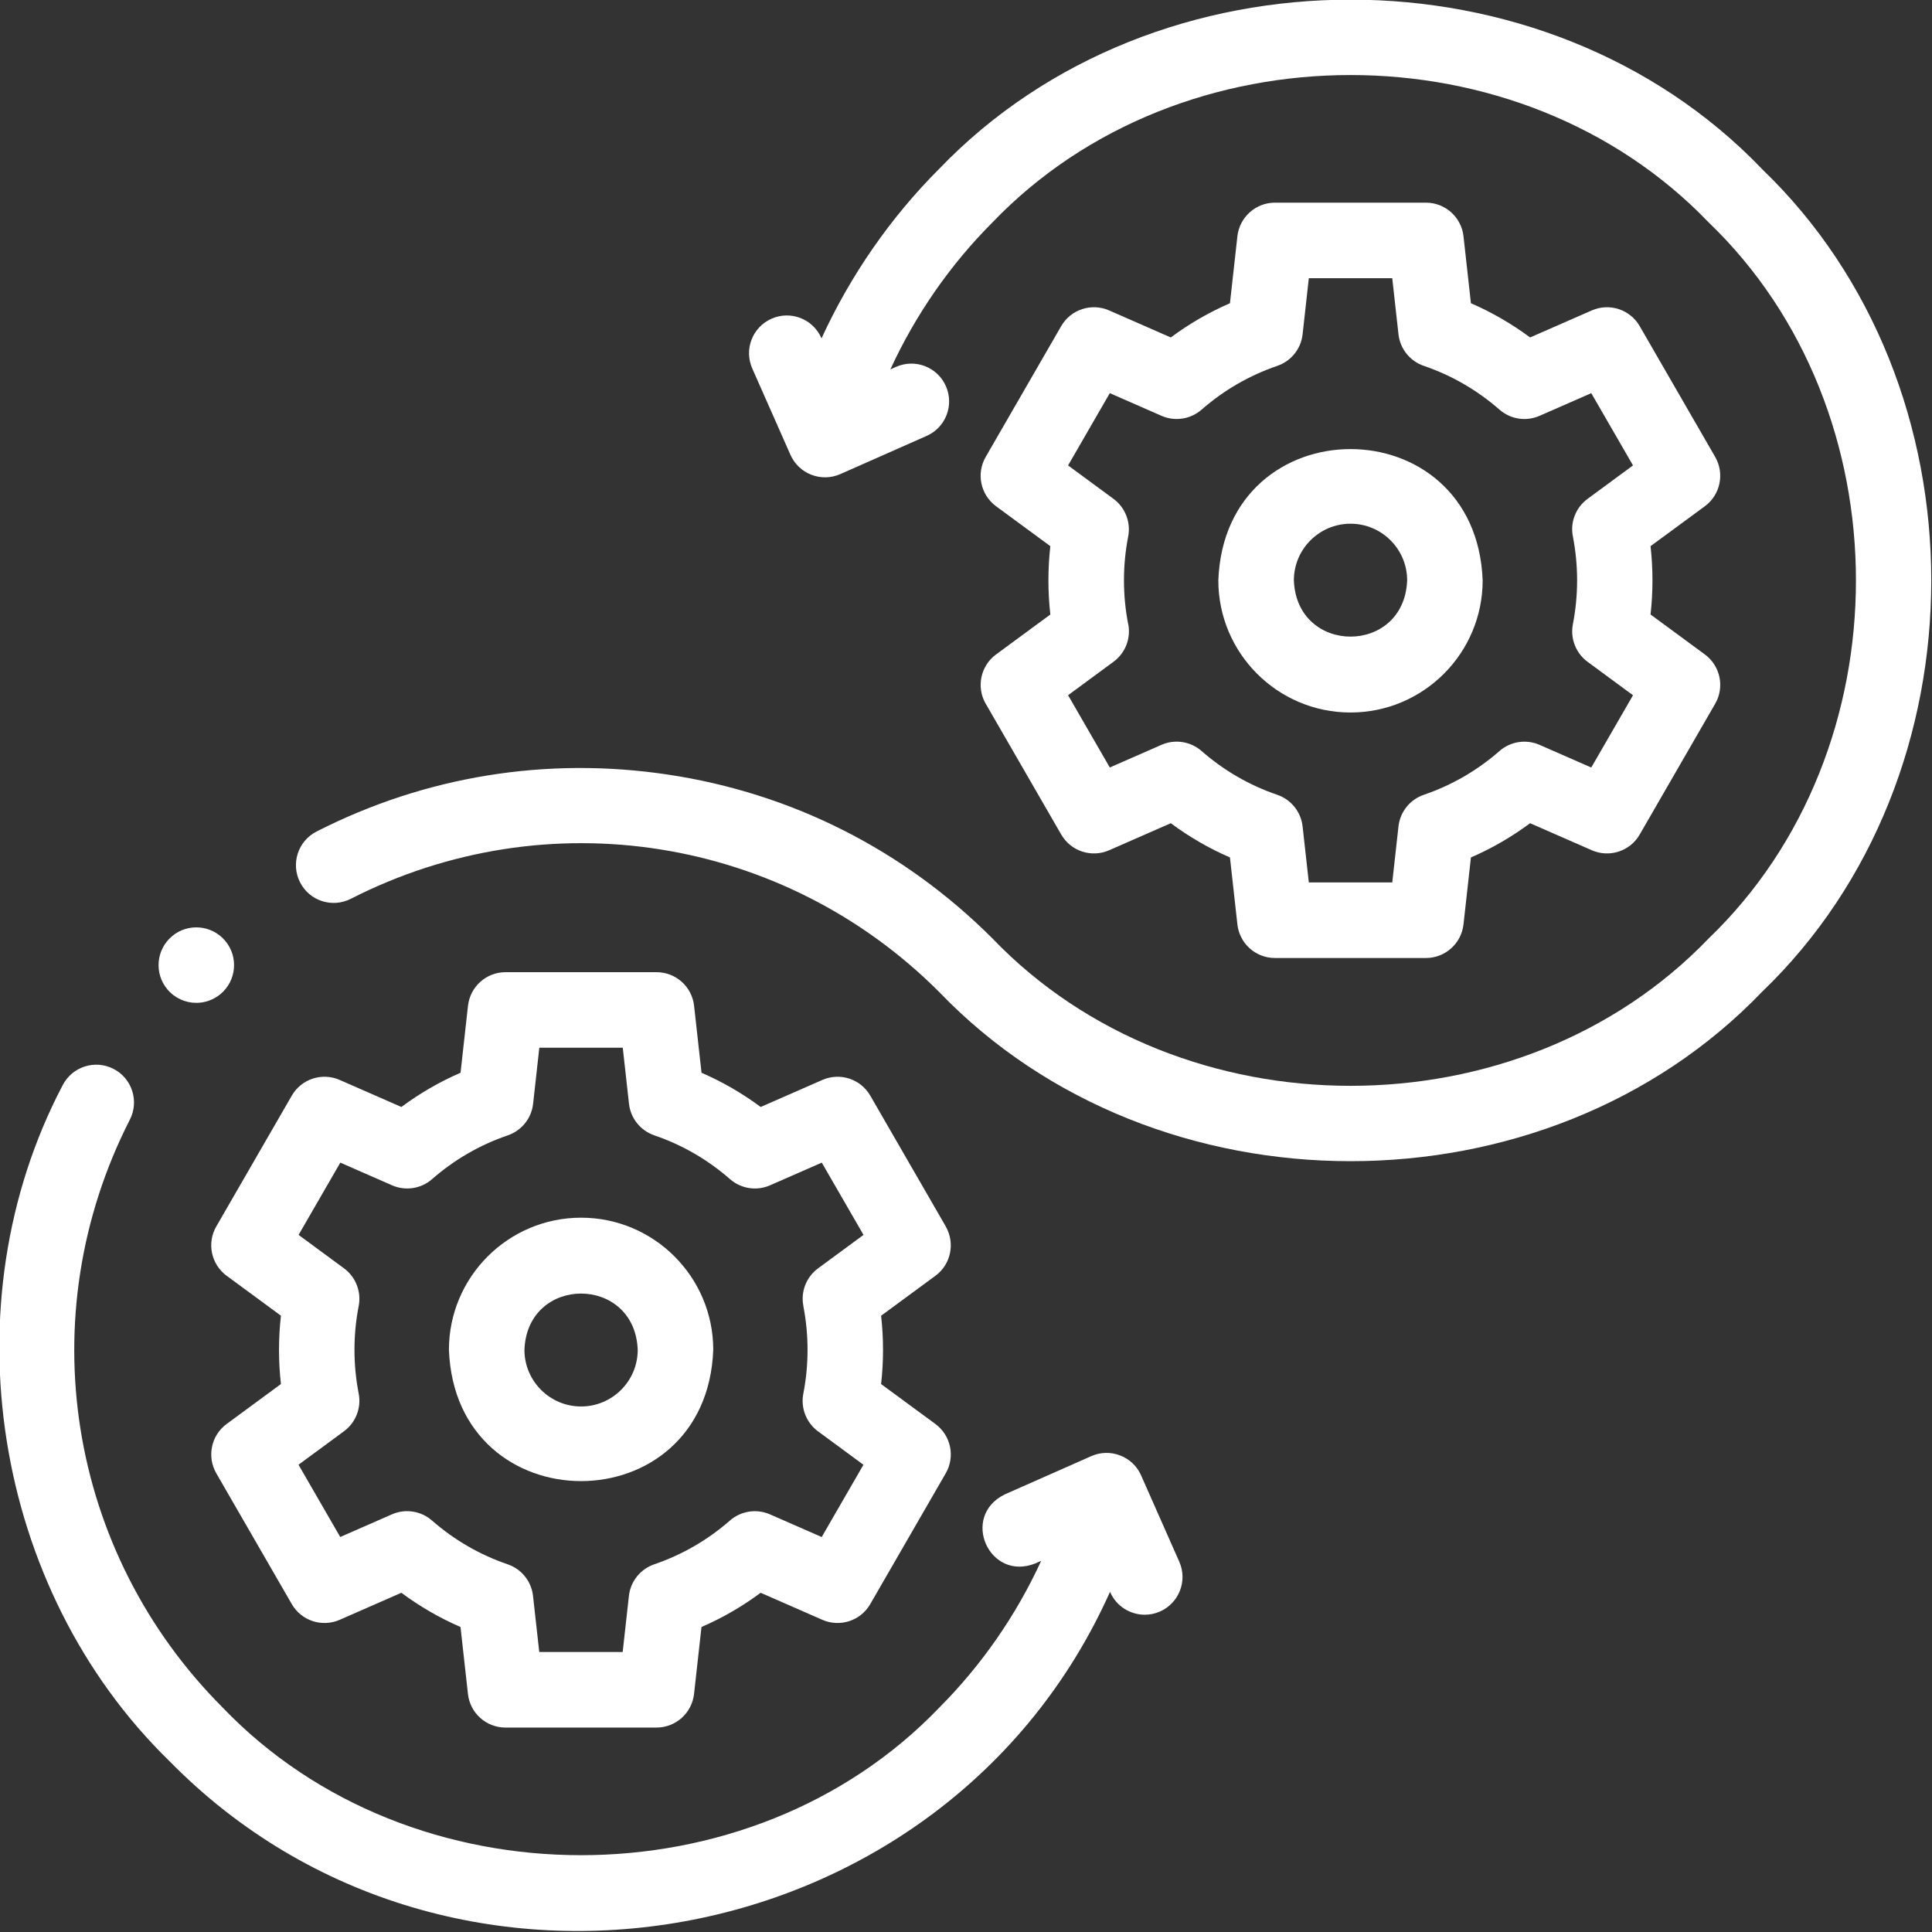 <?xml version="1.0" encoding="UTF-8"?>
<svg id="Layer_1" data-name="Layer 1" xmlns="http://www.w3.org/2000/svg" viewBox="0 0 512 512">
  <rect x="0" y="0" width="512" height="512" fill="#333333" stroke="none"/>
  <defs>
    <style>
      .cls-1 {
        fill: #fff;
        stroke-width: 0px;
      }
    </style>
  </defs>
  <path class="cls-1" d="M250.64,325.02l-20.01-34.67c-2.55-4.41-8.01-6.2-12.68-4.16l-16.36,7.17c-4.88-3.62-10.12-6.66-15.68-9.07l-1.97-17.74c-.56-5.07-4.84-8.91-9.95-8.91h-40.02c-5.1,0-9.38,3.84-9.95,8.91l-1.97,17.74c-5.56,2.41-10.81,5.45-15.68,9.07l-16.36-7.17c-4.67-2.04-10.14-.25-12.68,4.16l-20.01,34.67c-2.55,4.41-1.37,10.04,2.74,13.07l14.39,10.58c-.68,6.01-.68,12.1,0,18.11l-14.39,10.59c-4.11,3.02-5.28,8.65-2.74,13.07l20.01,34.67c2.55,4.41,8.01,6.2,12.68,4.16l16.35-7.17c4.88,3.62,10.12,6.66,15.68,9.07l1.97,17.74c.56,5.07,4.84,8.91,9.95,8.91h40.02c5.1,0,9.38-3.84,9.95-8.91l1.97-17.74c5.56-2.41,10.81-5.45,15.68-9.07l16.36,7.17c4.67,2.04,10.14.25,12.68-4.16l20.01-34.67c2.55-4.41,1.37-10.04-2.74-13.07l-14.39-10.58c.68-6.01.68-12.1,0-18.11l14.39-10.58c4.11-3.02,5.28-8.64,2.74-13.07h.01ZM212.89,346.12c1.49,7.61,1.49,15.6,0,23.21-.74,3.8.78,7.69,3.88,9.98l12.05,8.87-11.06,19.15-13.71-6.01c-3.55-1.55-7.67-.92-10.6,1.63-5.92,5.18-12.67,9.08-20.07,11.61-3.67,1.26-6.28,4.51-6.71,8.37l-1.65,14.86h-22.11l-1.65-14.86c-.43-3.85-3.04-7.11-6.71-8.37-7.4-2.52-14.15-6.43-20.07-11.61-2.92-2.55-7.05-3.19-10.6-1.64l-13.71,6.01-11.06-19.15,12.05-8.87c3.12-2.3,4.64-6.18,3.9-9.98-1.49-7.63-1.49-15.6,0-23.21.74-3.8-.78-7.69-3.88-9.98l-12.05-8.87,11.06-19.15,13.71,6.01c3.55,1.55,7.69.92,10.6-1.63,5.92-5.18,12.67-9.08,20.07-11.61,3.67-1.26,6.29-4.51,6.71-8.37l1.65-14.86h22.11l1.65,14.86c.43,3.85,3.04,7.11,6.71,8.37,7.4,2.52,14.14,6.43,20.07,11.61,2.92,2.55,7.05,3.19,10.6,1.63l13.71-6.01,11.06,19.15-12.05,8.87c-3.12,2.3-4.64,6.18-3.88,9.98h-.01Z"/>
  <path class="cls-1" d="M153.99,322.7c-19.32,0-35.02,15.71-35.02,35.02,1.76,46.39,68.29,46.38,70.05,0,0-19.32-15.71-35.02-35.02-35.02h0ZM153.99,372.73c-8.27,0-15.01-6.73-15.01-15.01.75-19.88,29.26-19.88,30.02,0,0,8.27-6.73,15.01-15.01,15.01h.01Z"/>
  <path class="cls-1" d="M466.94,44.77c-57.4-59.82-160.68-59.82-218.07,0-12.93,12.93-23.52,28.26-31.16,44.9l-.05-.11c-2.24-5.06-8.14-7.34-13.2-5.1s-7.34,8.14-5.1,13.2l10.12,22.88c1.08,2.43,3.07,4.33,5.55,5.28,2.47.96,5.22.9,7.66-.18l22.88-10.12c5.06-2.24,7.34-8.14,5.1-13.2s-8.14-7.34-13.2-5.1l-1.51.67c6.63-14.44,15.84-27.73,27.06-38.96,49.95-52.06,139.82-52.06,189.78,0,52.06,49.95,52.06,139.82,0,189.78-49.95,52.06-139.82,52.06-189.78,0-23.5-23.5-53.25-38.53-86.03-43.44-32.12-4.82-64.31.41-93.11,15.1-4.92,2.51-6.87,8.53-4.36,13.46s8.53,6.87,13.46,4.36c51.96-26.53,114.6-16.62,155.89,24.67,57.4,59.82,160.68,59.82,218.07,0,59.82-57.39,59.83-160.68,0-218.07h-.01Z"/>
  <path class="cls-1" d="M261.23,186.5l20.01,34.67c2.55,4.41,8.01,6.2,12.68,4.16l16.35-7.17c4.88,3.62,10.12,6.66,15.68,9.07l1.97,17.74c.56,5.07,4.84,8.91,9.95,8.91h40.02c5.1,0,9.38-3.84,9.95-8.91l1.97-17.74c5.56-2.41,10.81-5.45,15.68-9.07l16.36,7.17c4.67,2.04,10.14.25,12.68-4.16l20.01-34.67c2.55-4.41,1.37-10.04-2.74-13.07l-14.39-10.58c.68-6.01.68-12.1,0-18.11l14.39-10.58c4.11-3.02,5.28-8.65,2.74-13.07l-20.01-34.67c-2.55-4.41-8.01-6.2-12.68-4.16l-16.36,7.17c-4.88-3.62-10.12-6.66-15.68-9.07l-1.97-17.74c-.56-5.07-4.84-8.91-9.95-8.91h-40.02c-5.1,0-9.38,3.84-9.95,8.91l-1.97,17.74c-5.56,2.41-10.81,5.45-15.68,9.07l-16.36-7.17c-4.67-2.04-10.14-.25-12.68,4.16l-20.01,34.67c-2.55,4.41-1.37,10.04,2.74,13.07l14.39,10.58c-.68,6.01-.68,12.1,0,18.11l-14.39,10.59c-4.11,3.02-5.28,8.64-2.74,13.07h.01ZM298.98,165.4c-1.49-7.63-1.49-15.6,0-23.21.74-3.8-.78-7.69-3.88-9.98l-12.05-8.87,11.06-19.15,13.71,6.01c3.55,1.55,7.69.92,10.6-1.63,5.93-5.18,12.67-9.08,20.07-11.61,3.67-1.26,6.29-4.51,6.71-8.37l1.65-14.86h22.11l1.65,14.86c.43,3.85,3.04,7.11,6.71,8.37,7.4,2.52,14.14,6.43,20.07,11.61,2.92,2.55,7.05,3.19,10.6,1.63l13.71-6.01,11.06,19.15-12.05,8.87c-3.12,2.3-4.64,6.18-3.88,9.98,1.49,7.61,1.49,15.6,0,23.21-.74,3.8.78,7.69,3.88,9.98l12.05,8.87-11.06,19.15-13.71-6.01c-3.55-1.55-7.69-.92-10.6,1.63-5.92,5.18-12.67,9.08-20.07,11.61-3.67,1.26-6.28,4.51-6.71,8.37l-1.65,14.86h-22.11l-1.65-14.86c-.43-3.85-3.04-7.11-6.71-8.37-7.4-2.52-14.15-6.43-20.07-11.61-2.92-2.55-7.05-3.19-10.6-1.64l-13.71,6.01-11.06-19.15,12.05-8.87c3.12-2.3,4.64-6.18,3.9-9.98h-.01Z"/>
  <path class="cls-1" d="M357.9,188.82c19.32,0,35.02-15.71,35.02-35.02-1.76-46.39-68.29-46.38-70.05,0,0,19.32,15.71,35.02,35.02,35.02h0ZM357.9,138.79c8.27,0,15.01,6.73,15.01,15.01-.75,19.88-29.26,19.88-30.02,0,0-8.27,6.73-15.01,15.01-15.01h-.01Z"/>
  <path class="cls-1" d="M302.41,390.99c-1.08-2.43-3.07-4.33-5.55-5.28-2.47-.96-5.24-.9-7.66.18l-22.88,10.12c-11.93,5.79-4.2,23.24,8.09,18.3l1.51-.67c-6.63,14.44-15.84,27.72-27.07,38.96-49.94,52.06-139.82,52.06-189.76,0-41.29-41.28-51.2-103.92-24.67-155.89,2.51-4.92.56-10.95-4.36-13.46-4.92-2.51-10.95-.56-13.46,4.36-30.4,57.84-18.6,133.44,28.34,179.14,74.58,75.95,205.79,52.24,249.23-44.9l.05.11c1.65,3.74,5.32,5.96,9.16,5.96,1.35,0,2.73-.27,4.04-.86,5.06-2.24,7.34-8.14,5.1-13.2l-10.12-22.88h.02Z"/>
  <path class="cls-1" d="M52.02,265.77c2.26,0,4.53-.77,6.41-2.32,4.24-3.54,4.82-9.85,1.28-14.09-3.54-4.24-9.85-4.82-14.09-1.28h0c-4.24,3.54-4.82,9.85-1.28,14.09,1.98,2.38,4.83,3.6,7.7,3.6h-.01Z"/>
</svg>